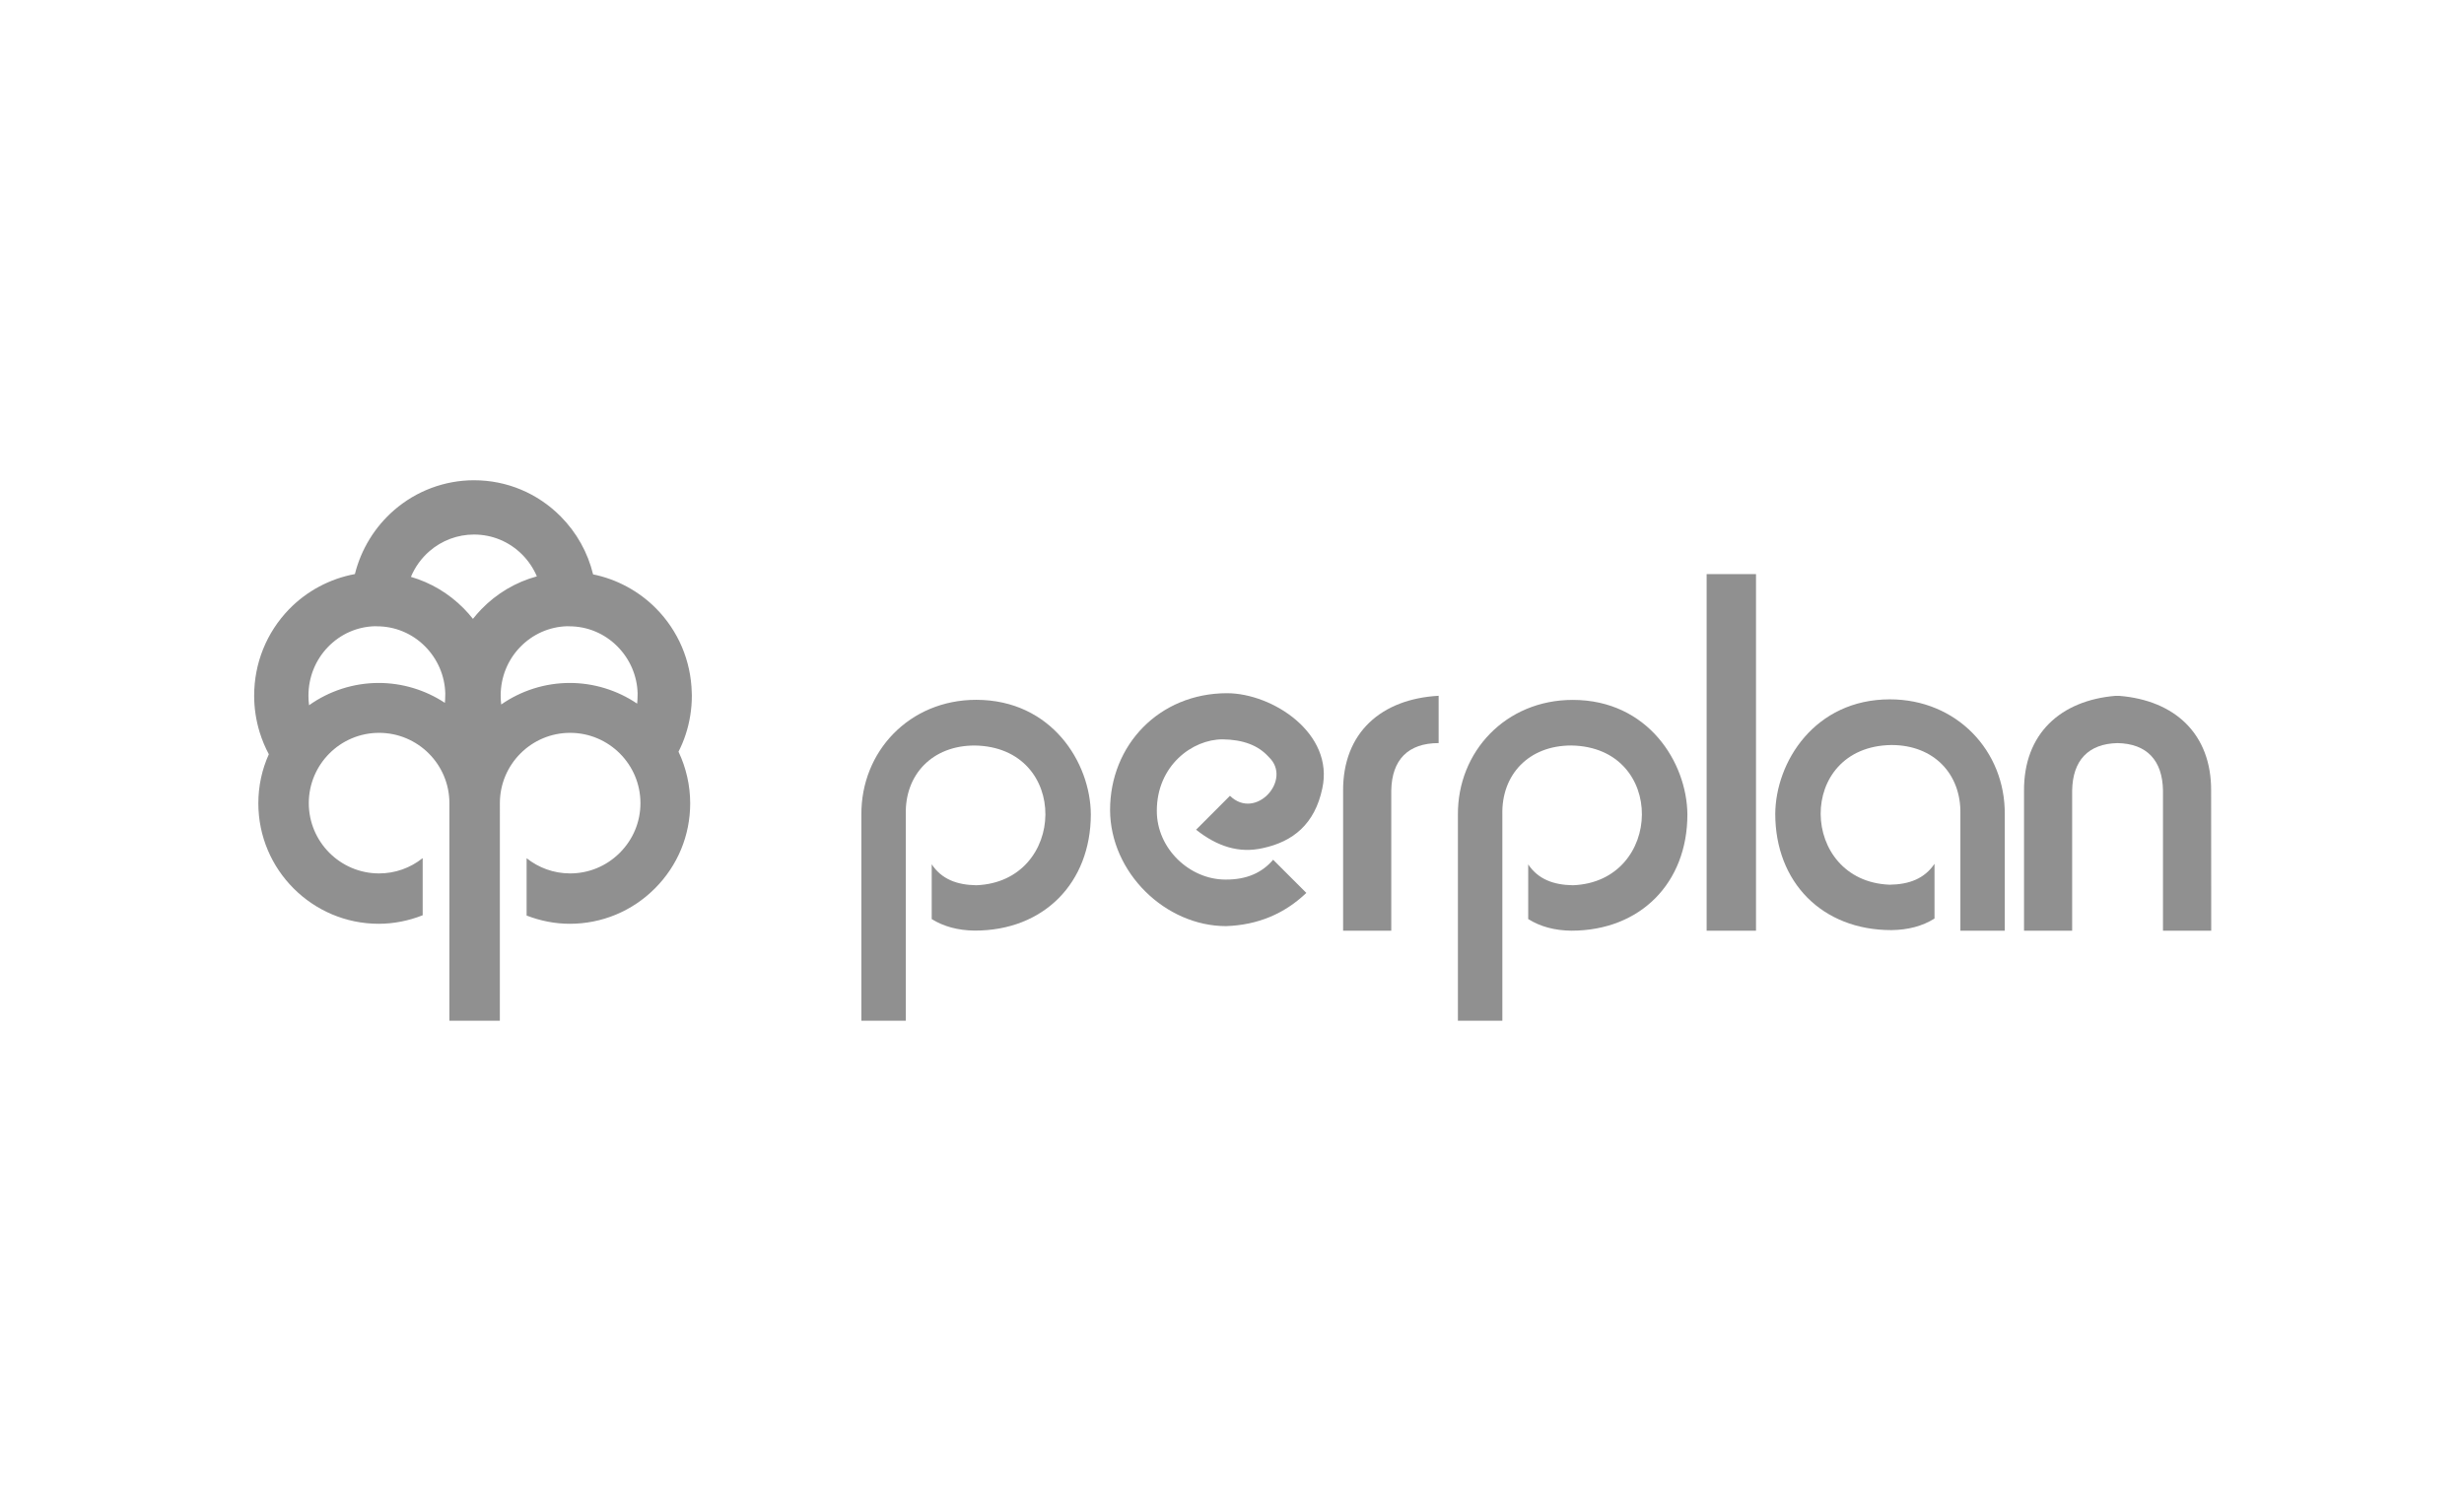 <?xml version="1.0" encoding="UTF-8"?> <svg xmlns="http://www.w3.org/2000/svg" width="155" height="95" viewBox="0 0 155 95" fill="none"><path d="M43.128 46.215C43.389 45.426 43.522 44.598 43.521 43.74L43.515 43.565C43.467 41.565 42.667 39.683 41.262 38.265C40.188 37.181 38.794 36.43 37.309 36.13C36.977 34.756 36.277 33.505 35.278 32.494C33.819 31.021 31.88 30.209 29.816 30.209C27.975 30.209 26.189 30.878 24.79 32.091C23.579 33.14 22.711 34.558 22.325 36.111C20.75 36.401 19.286 37.183 18.176 38.332C16.765 39.793 15.988 41.72 15.988 43.759C15.988 44.538 16.105 45.314 16.335 46.064C16.483 46.542 16.676 47.006 16.911 47.445C16.473 48.417 16.252 49.454 16.251 50.532C16.251 54.71 19.649 58.109 23.824 58.109C24.769 58.109 25.709 57.92 26.589 57.573V53.978C25.808 54.601 24.852 54.941 23.846 54.941C21.408 54.941 19.425 52.958 19.425 50.52C19.425 48.082 21.408 46.098 23.846 46.098C26.285 46.098 28.27 48.082 28.27 50.52L28.269 64.207H31.443L31.445 50.52C31.446 48.082 33.428 46.098 35.863 46.098C38.303 46.098 40.288 48.082 40.288 50.52C40.288 51.696 39.827 52.804 38.99 53.642C38.152 54.48 37.041 54.941 35.863 54.941C34.83 54.941 33.88 54.582 33.127 53.984V57.591C33.992 57.926 34.914 58.109 35.842 58.109C37.861 58.109 39.763 57.32 41.195 55.888C42.628 54.455 43.417 52.552 43.417 50.532C43.417 49.412 43.163 48.294 42.682 47.284C42.859 46.937 43.01 46.578 43.128 46.215ZM28.008 43.759C28.008 43.91 28.001 44.061 27.985 44.211C26.754 43.4 25.301 42.96 23.824 42.96C22.249 42.96 20.718 43.454 19.442 44.362C19.416 44.165 19.403 43.963 19.403 43.759C19.403 42.604 19.84 41.517 20.631 40.698C21.416 39.886 22.462 39.422 23.578 39.392L23.703 39.396C24.853 39.396 25.934 39.847 26.746 40.667C27.533 41.463 27.983 42.518 28.011 43.621L28.008 43.759ZM30.276 38.327C30.091 38.518 29.915 38.72 29.751 38.929C29.567 38.697 29.371 38.474 29.164 38.265C28.236 37.328 27.098 36.65 25.849 36.286C26.108 35.665 26.508 35.111 27.021 34.667C27.797 33.995 28.79 33.624 29.816 33.624H29.817C30.967 33.624 32.047 34.075 32.859 34.895C33.245 35.286 33.555 35.749 33.772 36.255C32.446 36.616 31.246 37.326 30.276 38.327ZM40.107 43.759C40.107 43.928 40.098 44.095 40.08 44.261C38.832 43.418 37.352 42.96 35.842 42.96C34.298 42.96 32.791 43.437 31.529 44.315C31.506 44.132 31.495 43.947 31.495 43.759C31.495 42.605 31.93 41.519 32.722 40.702C33.509 39.888 34.558 39.424 35.677 39.392L35.801 39.396C36.951 39.396 38.031 39.847 38.843 40.667C39.632 41.463 40.082 42.519 40.11 43.62L40.107 43.759Z" fill="#909090"></path><path d="M87.519 49.726C87.554 47.795 88.574 46.743 90.499 46.743V43.767C86.924 43.963 84.464 46.055 84.489 49.766V58.545H87.519V49.726Z" fill="#909090"></path><path d="M77.129 58.256C79.109 58.188 80.791 57.491 82.177 56.167L80.088 54.081H80.087C79.4 54.887 78.434 55.342 77.076 55.328C74.835 55.322 72.771 53.387 72.771 51.014C72.765 48.158 75.011 46.506 76.905 46.507C78.184 46.522 79.155 46.878 79.812 47.618C81.323 49.037 78.991 51.639 77.372 50.058L75.241 52.192C76.586 53.256 77.957 53.686 79.431 53.351C81.344 52.943 82.707 51.837 83.18 49.597C83.941 46.13 80.049 43.608 77.186 43.605C72.914 43.61 69.829 46.87 69.83 50.955C69.846 54.887 73.307 58.256 77.129 58.256Z" fill="#909090"></path><path d="M68.62 51.231C68.6 47.963 66.147 44.025 61.411 44.021C57.209 44.021 54.155 47.271 54.186 51.251V64.207H56.98V51.231C56.916 48.722 58.649 46.895 61.312 46.895C67.336 46.987 67.119 55.464 61.416 55.685C60.205 55.665 59.237 55.31 58.61 54.367V57.814C59.367 58.283 60.268 58.526 61.312 58.538C65.686 58.543 68.612 55.514 68.62 51.231Z" fill="#909090"></path><path d="M139.099 58.545L139.093 49.764C139.122 46.134 136.774 44.056 133.329 43.773C133.245 43.769 133.083 43.77 133.083 43.77C129.643 44.055 127.294 46.134 127.323 49.764L127.323 58.545H130.351V49.717C130.387 47.835 131.363 46.782 133.21 46.743C135.059 46.782 136.03 47.836 136.064 49.717V58.545H139.099Z" fill="#909090"></path><path d="M118.98 46.864C121.658 46.864 123.373 48.692 123.32 51.203V58.545H126.111V51.22C126.146 47.238 123.087 43.991 118.882 43.991C114.152 43.995 111.695 47.932 111.674 51.203C111.68 55.486 114.613 58.507 118.98 58.507C120.028 58.495 120.928 58.258 121.692 57.78V54.336C121.055 55.279 120.089 55.633 118.872 55.651C113.174 55.433 112.958 46.952 118.98 46.864Z" fill="#909090"></path><path d="M107.357 58.545H110.463V36.113H107.357V58.545Z" fill="#909090"></path><path d="M98.944 55.685C97.733 55.666 96.759 55.311 96.133 54.373V57.811C96.886 58.285 97.79 58.53 98.841 58.543C103.206 58.547 106.148 55.519 106.147 51.235C106.121 47.968 103.668 44.026 98.937 44.026C94.727 44.026 91.682 47.274 91.711 51.255V64.207H94.507L94.507 51.235C94.447 48.728 96.165 46.894 98.841 46.894C104.859 46.986 104.64 55.47 98.944 55.685Z" fill="#909090"></path></svg> 